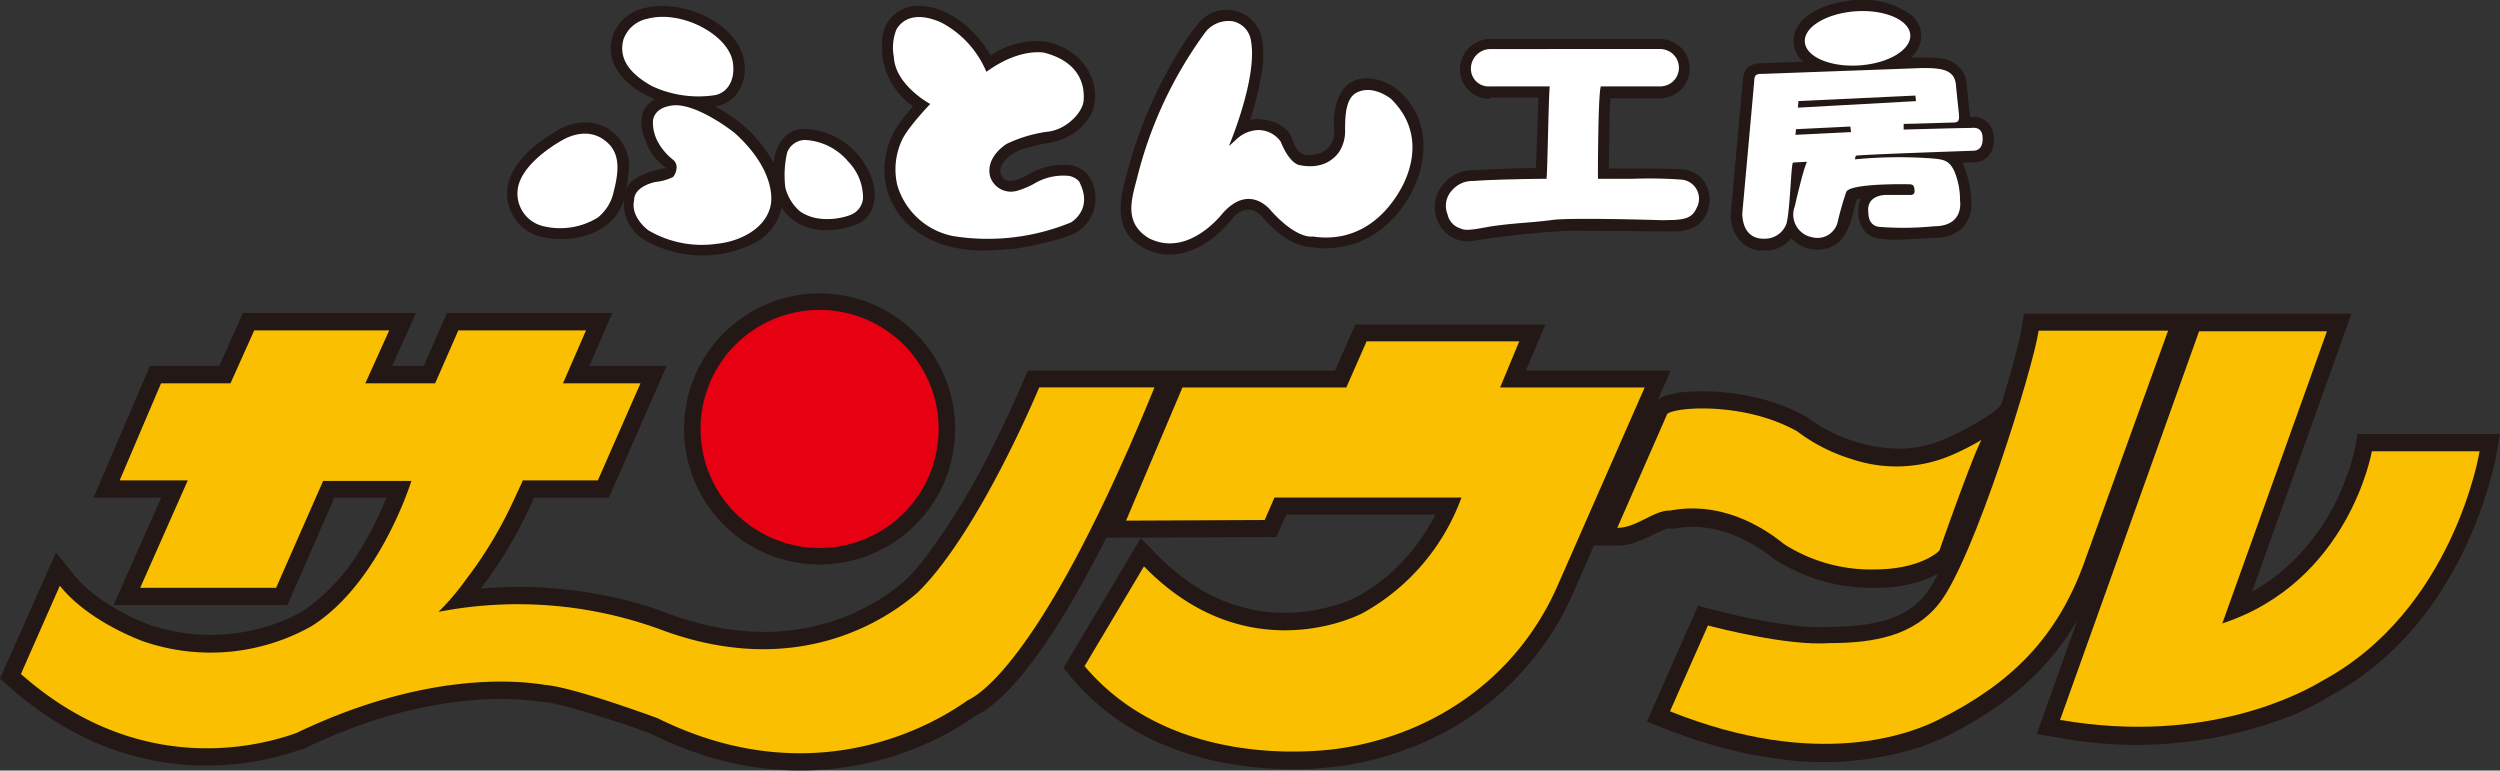 <svg xmlns="http://www.w3.org/2000/svg" viewBox="0 0 283.31 87.32"><rect x="0" y="0" width="283.31" height="87.32" fill="#333333" stroke="none"/><defs><style>.cls-1{fill:#231815;}.cls-1,.cls-2,.cls-3,.cls-4{fill-rule:evenodd;}.cls-2{fill:#fff;}.cls-3{fill:#fabf00;}.cls-4{fill:#e60012;}</style></defs><g id="レイヤー_2" data-name="レイヤー 2"><g id="編集モード"><path class="cls-1" d="M216.53,6.56A3.44,3.44,0,0,0,217.73,4a3.06,3.06,0,0,0-1.29-2.4A9.4,9.4,0,0,0,210.21,0c-2.4.17-7,1.39-6.94,4.72A3,3,0,0,0,204.38,7l-5,.18c-1.06.1-1.64.47-1.84,1.57l-1.4,15.43a4.46,4.46,0,0,0,1.14,3.21,3.47,3.47,0,0,0,2.62,1A3.74,3.74,0,0,0,203,27a4,4,0,0,0,4,1.15c2.5-.63,2.82-3.5,3.41-5.54a4.4,4.4,0,0,1,.47-.1,3.82,3.82,0,0,0,.12,3.22A2.44,2.44,0,0,0,212.7,27a13.66,13.66,0,0,0,2.86.15l3.65-.2a4.4,4.4,0,0,0,3.2-1.13,4.11,4.11,0,0,0,1-2.37,12.15,12.15,0,0,0-1-5l1.3-.05a2.21,2.21,0,0,0,2-1.31,3.16,3.16,0,0,0,.19-1.82,2.24,2.24,0,0,0-2.49-2l-.17,0-.35-3.55c-.1-1.94-1.51-3.12-3.58-3.16C217.87,6.49,217.89,6.51,216.53,6.56Z"/><path class="cls-1" d="M88.57,23.52c2.53,3.81,7.45,2.41,8.68,1.83,1.78-.84,2.15-2.93,1.69-4.63a8.4,8.4,0,0,0-7.59-6.11c-2.25-.12-3.5,1.77-3.66,3.87A15.57,15.57,0,0,0,81,12.06c2.66-.38,3.82-3,3.27-5.42-.51-2.26-2.4-3.83-4.37-4.82C76.81.27,71-.26,69.48,4c-1.22,3.5,1.94,6.13,4.75,7.25-2.29,1.3-1.6,3.63-.77,5.43a6.28,6.28,0,0,0,2,2.34v.06h0a8.61,8.61,0,0,0-3.52,1.19,2.94,2.94,0,0,0-1,1.22,12.87,12.87,0,0,0,.33-2.47,4.94,4.94,0,0,0-4-5.06,6,6,0,0,0-4.13.83c-2.23,1.34-4.95,3.34-5.57,6.16a5,5,0,0,0,3.9,5.91c3.54.78,8.13-.38,9.23-4.26a4.88,4.88,0,0,0,2.27,4.55,13.08,13.08,0,0,0,12.88.21A5.94,5.94,0,0,0,88.57,23.52Z"/><path class="cls-1" d="M103.47,12.05q-.89,1-1.68,2.13a7.13,7.13,0,0,0-.78,1.4,9.07,9.07,0,0,0-.52,5.81c1.43,5.07,6.43,7.16,11.45,7l3-.2c1.44-.16,6-1.14,7.16-1.92a4.54,4.54,0,0,0,1.28-6.33,3.15,3.15,0,0,0-2.51-1.26,7.63,7.63,0,0,0-4.32,1.1c-.72.41-2.69,1.42-3.14-.09-.36-1.24,1.33-2.33,2.14-2.67a19.48,19.48,0,0,1,3.2-.81c2.29-.29,4.88-2,5.28-4.49.55-3.5-2.21-6.4-5.49-7a9.18,9.18,0,0,0-6.27,1.57c-1.67-2.94-5-5.87-8.67-5.6a4,4,0,0,0-3.63,4,9,9,0,0,0,.08,1.94A8.13,8.13,0,0,0,103.47,12.05Z"/><path class="cls-1" d="M141.68,13.58A41.69,41.69,0,0,0,143,8.18a12,12,0,0,0,.05-3.59,4.09,4.09,0,0,0-7.31-1.85,24.52,24.52,0,0,0-2.58,3.81,51.19,51.19,0,0,0-5.5,13.29c-.93,3.2-1.27,6.31,1.64,8.08,3.74,2.29,7.82,0,10.23-3,1.06-1.3,2.33-1.66,3.56-.28,1.46,1.63,3.31,3.27,5.6,3.38a10.25,10.25,0,0,0,6.21-1c4-2.08,6.86-7,6.36-11.52-.32-2.91-2.42-5.92-5.37-6.51-3.93-.79-4.92,2.81-4.69,5.78a2.49,2.49,0,0,1-1.85,2.66c-2,.5-2.39-.26-3-1.88S143.2,13.26,141.68,13.58Z"/><path class="cls-1" d="M168.89,11.05h5.45l-.28,8c-2.37,0-4.75.11-7.11.25a4.17,4.17,0,0,0-3.33,1.51,4,4,0,0,0-.06,5.28,3.73,3.73,0,0,0,3.1,1.25,96.23,96.23,0,0,1,11.49-1.2l11.51.09c1.79,0,3.12-.56,3.77-2.11a3.77,3.77,0,0,0,0-3,3.27,3.27,0,0,0-2.93-1.94c-2.33-.1-5.65-.09-8.18-.09l.1-6.82.09-1.13h5.58a3.43,3.43,0,0,0,2.32-.91,3.35,3.35,0,0,0,.17-4.75l0,0a3.55,3.55,0,0,0-2.49-1.07H168.82a3.47,3.47,0,0,0-3.37,3.5,3.29,3.29,0,0,0,3.31,3.27Z"/><path class="cls-2" d="M70.66,4.45A3.63,3.63,0,0,1,73.4,2.12c3.76-1,9,1.72,9.62,4.79.36,1.92-.4,3.49-1.92,3.86a12.43,12.43,0,0,1-7.19-1C72.3,8.87,69.89,7.2,70.66,4.45Z"/><path class="cls-2" d="M105.44,11.76h-.07s-3.93-2.14-4.07-5.29a5.56,5.56,0,0,1,.29-3.14c1.38-2.28,4.2-1.19,5.13-.75a11.18,11.18,0,0,1,5.06,5.56c3.28-2.38,5.72-2.28,6.51-2.18,4.46,1.13,4.64,4.22,4.5,5.52s-2,3.29-4.2,3.46a15.62,15.62,0,0,0-4.5,1.36c-.08.05-2.45,1.49-1.88,3.72a2.47,2.47,0,0,0,2.94,1.63,9,9,0,0,0,2-.81,6.4,6.4,0,0,1,3.64-.93,2,2,0,0,1,1.49.64c1.41,2.67-.13,4.13-.88,4.64A24.8,24.8,0,0,1,108,26.75,8.25,8.25,0,0,1,101.69,21a7.82,7.82,0,0,1,.47-5C102.72,14.59,105.44,11.76,105.44,11.76Z"/><path class="cls-2" d="M139.27,16.53h0c.72-.48,1.32-1.63,3.22-1.79a3.13,3.13,0,0,1,2.64,1.3c.77,1.91,1.56,2.47,2,2.64,2.83.64,4.18-.81,4.65-1.5a4.39,4.39,0,0,0,.65-2.5c0-1.69.11-3.43,1.19-4.12,1.59-.9,3.28.1,4,.63,4.1,4,2,8.68,1.13,10.22-2.16,3.83-5.61,6.06-10,5.39,0,0-1.7.39-4.68-2.88-.11-.13-2.46-3.19-5.52.26-.07.08-3.68,4.78-7.95,3a3.64,3.64,0,0,1-.65-.34c-2.56-1.75-1.71-4.28-1.09-6.67a46.93,46.93,0,0,1,7.82-16.63,3.37,3.37,0,0,1,3-1.13,2.62,2.62,0,0,1,2.1,2.31C142.5,8.93,139.27,16.53,139.27,16.53Z"/><path class="cls-2" d="M188.09,5.55a2.36,2.36,0,0,1,1.27.39,2.14,2.14,0,0,1,.32.28,2.12,2.12,0,0,1-.08,3,2.14,2.14,0,0,1-1.47.57h-6.71c-.33.69-.35,10.39-.33,10.47h4a50.05,50.05,0,0,1,5.37.09,2.17,2.17,0,0,1,1.79,3.25c-.47,1.08-1.32,1.26-2.63,1.33-.5,0-1.16.05-1.95,0-.17,0-9.79-.29-11.8,0s-4.07.32-6.66.69c-1.38.2-3,.65-3.66.28a2.12,2.12,0,0,1-1.51-1.62,2.55,2.55,0,0,1,.51-2.71A3.05,3.05,0,0,1,167,20.51c2.64-.21,8.26-.25,8.26-.25.11-.72.25-10.47.38-10.47h-6.79a2,2,0,0,1-2.16-2,2.22,2.22,0,0,1,2.16-2.23Z"/><path class="cls-2" d="M74,13.65c.06-.44.39-1.51,2.29-1.71,2.44-.22,6.14,2.46,7,3.16,4,3.62,4.17,6.7,4.11,7.65-.17,2.7-3,4.56-6.19,4.88a11.94,11.94,0,0,1-7.72-1.52c-.14-.1-2.05-1.53-1.63-3.41,0-1.38,1.7-1.92,2.41-2.08a5.71,5.71,0,0,0,2-.56c.09-.06.78-1.1.13-1.84C76.41,18.16,73.85,16.5,74,13.65Z"/><path class="cls-2" d="M67.75,24.65a8.12,8.12,0,0,1-6.1,1,3.79,3.79,0,0,1-2.94-4.44c.48-2.37,3.37-4.4,5-5.32.81-.47,3.26-1.6,5.27.41,1.37,1.37,1.08,3.43.56,5.44A5.09,5.09,0,0,1,67.75,24.65Z"/><path class="cls-2" d="M89.21,17.26a2.22,2.22,0,0,1,2-1.4,6.84,6.84,0,0,1,4.93,2.47,5.86,5.86,0,0,1,1.66,4.13,2.19,2.19,0,0,1-1.11,1.75c-.74.43-3.91,1.28-6.07-.29A5.27,5.27,0,0,1,89,21.27,11.44,11.44,0,0,1,89.21,17.26Z"/><path class="cls-2" d="M210.3,1.28c-3.3.23-5.89,1.78-5.77,3.47s2.88,2.88,6.18,2.66,5.88-1.77,5.77-3.46S213.6,1.06,210.3,1.28Zm-.1,16.78.1-.41c.31-.13,13.23-.56,13.36-.57.4,0,1.16-.25,1-1.7-.06-.49-.34-1-1.28-.88-1.37,0-7.65.19-7.65.18l0-.64c.71,0,5.34-.15,5.45-.15.64,0,.91-.05.81-1s-.33-3.13-.33-3.18c-.11-1.89-1.76-2-3.79-2l-18.06.66c-.74,0-.92.07-1,.6,0,.25-1.37,15.2-1.37,15.26.11,3.11,2.45,2.81,2.56,2.82a2.59,2.59,0,0,0,2.45-1.71c.42-1.5.52-6.92.75-6.92l1.56-.09-.25.71c-.36,1.07-1.11,4.28-1.12,4.35a2.61,2.61,0,0,0,2,3.5,2.35,2.35,0,0,0,2.84-1.64,33.69,33.69,0,0,1,1-3.51c.48-1,7-.86,7-.86.57,0,.69.09.74.74,0,.23-.06.51-.57.47h-2.67c-.27,0-2.25.07-2,2,0,.74.28,1.45,1.14,1.61a34.57,34.57,0,0,0,6.3-.06c3.45,0,2.95-2.86,2.95-2.93a8.51,8.51,0,0,0-.66-3.34c-.6-1.25-1.29-1.31-2.57-1.42A51.57,51.57,0,0,0,210.2,18.06Zm-6.39-6.61,13.25-.62.07.63-13.39.74Zm-.34,3.83.06-.64,6.16-.3h0l.08.63Z"/><path class="cls-1" d="M199.39,45.15h0a25.34,25.34,0,0,0-3.86-.67,24.11,24.11,0,0,0-2.69-.13c-.6,0-1.21,0-1.81.08q-.6,0-1.2.15a5,5,0,0,0-1.94.69L189.33,42H172.92l2.21-5.23H153.59L151.29,42H116.47l-.51,1.2c-.45,1.07-.93,2.14-1.42,3.21-.77,1.65-1.47,3.1-2.27,4.68A79,79,0,0,1,105,63c-.35.46-.72.92-1.09,1.36s-.82.92-1.26,1.36a22.64,22.64,0,0,1-3,2.22,25.58,25.58,0,0,1-3.45,1.78A25.14,25.14,0,0,1,85.92,71.6a29.52,29.52,0,0,1-6.8-1,34.39,34.39,0,0,1-3.57-1.13,35.17,35.17,0,0,0-3.64-1.19,49.74,49.74,0,0,0-17.43-1.58A48.49,48.49,0,0,0,60,57.54c.18-.38.36-.76.53-1.14H69l6.55-14.94H66.79l2.61-6H50.66l-2.63,6H44.44l2.71-6H27.54l-2.69,6H17L10.6,56.4h7.67l-5.4,12.17h19.7L37.89,56.4H43.8A40.37,40.37,0,0,1,41,62a22.38,22.38,0,0,1-6.68,7.25c-.23.14-.46.26-.69.38a21.62,21.62,0,0,1-16.54,1.22q-.69-.24-1.35-.54a25.16,25.16,0,0,1-4.76-2.72,16,16,0,0,1-1.35-1.12,11.77,11.77,0,0,1-1.28-1.36l-2-2.51L0,76.9l1.07.94a39,39,0,0,0,5.21,3.92A34.27,34.27,0,0,0,13,85a31.78,31.78,0,0,0,14.05,1.55,32.78,32.78,0,0,0,7.19-1.66l.1,0c1.64-.79,3.32-1.52,5-2.17a57,57,0,0,1,5.76-1.88,50.6,50.6,0,0,1,6.79-1.33,38.76,38.76,0,0,1,6.46-.26,25.08,25.08,0,0,1,2.88.29l.31,0a11.58,11.58,0,0,1,1.18.18c.51.11,1,.23,1.51.36,1,.28,2.09.58,3.13.91s2.09.68,3.13,1,2.12.74,3.18,1.12A43.22,43.22,0,0,0,80,85.67a37,37,0,0,0,7.73,1.52,35.1,35.1,0,0,0,20.65-4.66c.79-.46,1.57-1,2.31-1.49a9.18,9.18,0,0,0,1-.57c.27-.18.53-.38.79-.59a24.62,24.62,0,0,0,3.31-3.38c.57-.69,1.12-1.4,1.64-2.12s1.09-1.53,1.61-2.31q1.4-2.11,2.66-4.31t2.57-4.68l1.1-2.15,19.28-.07,1.11-2.54h16.93c-.24.45-.49.9-.75,1.33a23.18,23.18,0,0,1-3.9,4.88,20,20,0,0,1-4.43,3.19A16.82,16.82,0,0,1,149.69,69a18.67,18.67,0,0,1-14.3-2.62,24.9,24.9,0,0,1-4.34-3.58L129.27,61l-8.76,14.71.9,1.07a26.91,26.91,0,0,0,4.31,4.09,28.54,28.54,0,0,0,5.75,3.36,33.79,33.79,0,0,0,7.95,2.34,39.83,39.83,0,0,0,5.22.55,40.68,40.68,0,0,0,7.64-.36h0a36.13,36.13,0,0,0,7.36-1.94,32.88,32.88,0,0,0,18.65-17.64l2.34-5.36h2.62a6.43,6.43,0,0,0,2.21-.39,17.16,17.16,0,0,0,1.81-.8c.39-.2.78-.39,1.19-.56a2.6,2.6,0,0,1,.47-.16.92.92,0,0,1,.29,0h.22l.21,0a11.34,11.34,0,0,1,3.63-.11,12.86,12.86,0,0,1,2.59.62,14.58,14.58,0,0,1,1.78.75,17.18,17.18,0,0,1,3,1.87l.51.39a24.54,24.54,0,0,0,2.42,1.31,20.06,20.06,0,0,0,9,1.87,15.26,15.26,0,0,0,7.06-1.58c-.25.49-.43.81-.7,1.26a11.15,11.15,0,0,1-.68,1c-2.6,3.36-7.1,3.69-11,3.76h-.11a16.52,16.52,0,0,1-2,0c-.76,0-1.52-.12-2.27-.22-1.06-.13-2.12-.3-3.17-.5-2.72-.5-4.45-.94-7.28-1.68l-5.79,13.11,1.88.76a60.79,60.79,0,0,0,5.88,2,49.05,49.05,0,0,0,7,1.46,36.13,36.13,0,0,0,15.91-1.23,24.92,24.92,0,0,0,3.43-1.4,45.75,45.75,0,0,0,5.07-2.94,32.89,32.89,0,0,0,5.12-4.23,29.28,29.28,0,0,0,4.53-6l-4.65,13,2.5.42a48.24,48.24,0,0,0,27-2.75A32.23,32.23,0,0,0,264,78.9a32.35,32.35,0,0,0,7.28-5.34,36.28,36.28,0,0,0,4.41-5.17,45,45,0,0,0,6-12.27q.57-1.75,1-3.54c.13-.59.5-2.65.63-3.4H267.18l-.31,1.58a18.92,18.92,0,0,1-.73,2.65c-.18.53-.38,1.06-.59,1.59a24.91,24.91,0,0,1-6.94,9.71,21.84,21.84,0,0,1-3.4,2.34l11.27-31.5h-37.1l-.28,1.63q-.19,1.11-.48,2.19c-.55,2.14-1.14,4.21-1.77,6.29-.28.92-3.28,2.49-3.31,2.51h0c-.53.31-1.07.6-1.63.87s-.93.45-1.41.66a13,13,0,0,1-4.71,1.13,16.3,16.3,0,0,1-5.44-.75,17.79,17.79,0,0,1-5.52-2.77l-.11-.08A21.66,21.66,0,0,0,199.39,45.15Z"/><path class="cls-1" d="M92.88,33.25a15.36,15.36,0,1,0,15.36,15.36A15.36,15.36,0,0,0,92.88,33.25Z"/><path class="cls-3" d="M117.77,43.9h13.06C117.43,76.7,110,79.13,109.65,79.37c-2.81,2-16.77,11.14-35.17,2-10.51-3.79-12.3-3.68-12.9-3.78-3.35-.54-13.72-1.37-28,5.48C30,84.34,16.09,88.52,2.37,76.38l4.41-10v0c3.27,4.09,9.3,6.25,9.63,6.36a23.38,23.38,0,0,0,18.91-1.79c7.74-4.88,11.3-16.45,11.3-16.45h-10L31.29,66.61H15.89l5.39-12.17H13.56l4.69-11h7.87l2.69-6h15.3l-2.71,6h7.91l2.63-6H66.41l-2.61,6h8.78l-4.83,11H59.21v.11l-1,2.15a47.14,47.14,0,0,1-5.42,9,27.39,27.39,0,0,1-3.1,3.64h0a47.06,47.06,0,0,1,25.17,2c15.56,5.82,25.77-1.25,29.17-4.23C111,60.24,117.77,43.9,117.77,43.9Z"/><path class="cls-3" d="M268.79,51.14H281s-2.89,18-17.9,26.05c-2.18,1.31-13,7.24-29.46,4.42l-.2,0,.11-.29,15.66-43.78H263.7L251.84,70.65C266.24,65.91,268.79,51.14,268.79,51.14Z"/><path class="cls-3" d="M189.25,80.61l4.3-9.73c1.06.28,9.08,2.34,13.71,2,5.12,0,9.62-.82,12.52-4.53,3.92-5,10.6-26.57,11.25-30.88H245.7s-9.33,25.8-9.49,26.23c-3.09,8.6-8.35,13.75-16.37,17.78C216.65,83.12,206.06,87.34,189.25,80.61Z"/><path class="cls-3" d="M152,84.79c-3.27.51-19.43,2.15-29.09-9.3l6.73-11.31c10.93,11.25,22.84,6.32,24.82,5.28a24.57,24.57,0,0,0,11.16-13.08v0H144.43l-1.11,2.55L127.61,59,134,43.91h18.57l2.3-5.23h17.3L170,43.91h16.38S176.68,66,176.51,66.37C172.14,76.36,163.07,83.08,152,84.79Z"/><path class="cls-3" d="M224.55,49.85l0,0,0,0c-.23.39-1.2,2.43-4.78,12.56,0,0-2,2.09-7.25,2.12a18.24,18.24,0,0,1-10.31-2.85c-.4-.25-5.82-5.19-12.93-3.82-1.81-.08-3.89,2-6,1.95h0l5.6-12.77c0-.83,8.38-1.74,14.77,1.83A19.77,19.77,0,0,0,209.76,52a15.9,15.9,0,0,0,11.52-.47A30.59,30.59,0,0,0,224.55,49.85Z"/><path class="cls-4" d="M92.88,35.12a13.49,13.49,0,1,0,13.49,13.49A13.49,13.49,0,0,0,92.88,35.12Z"/></g></g></svg>